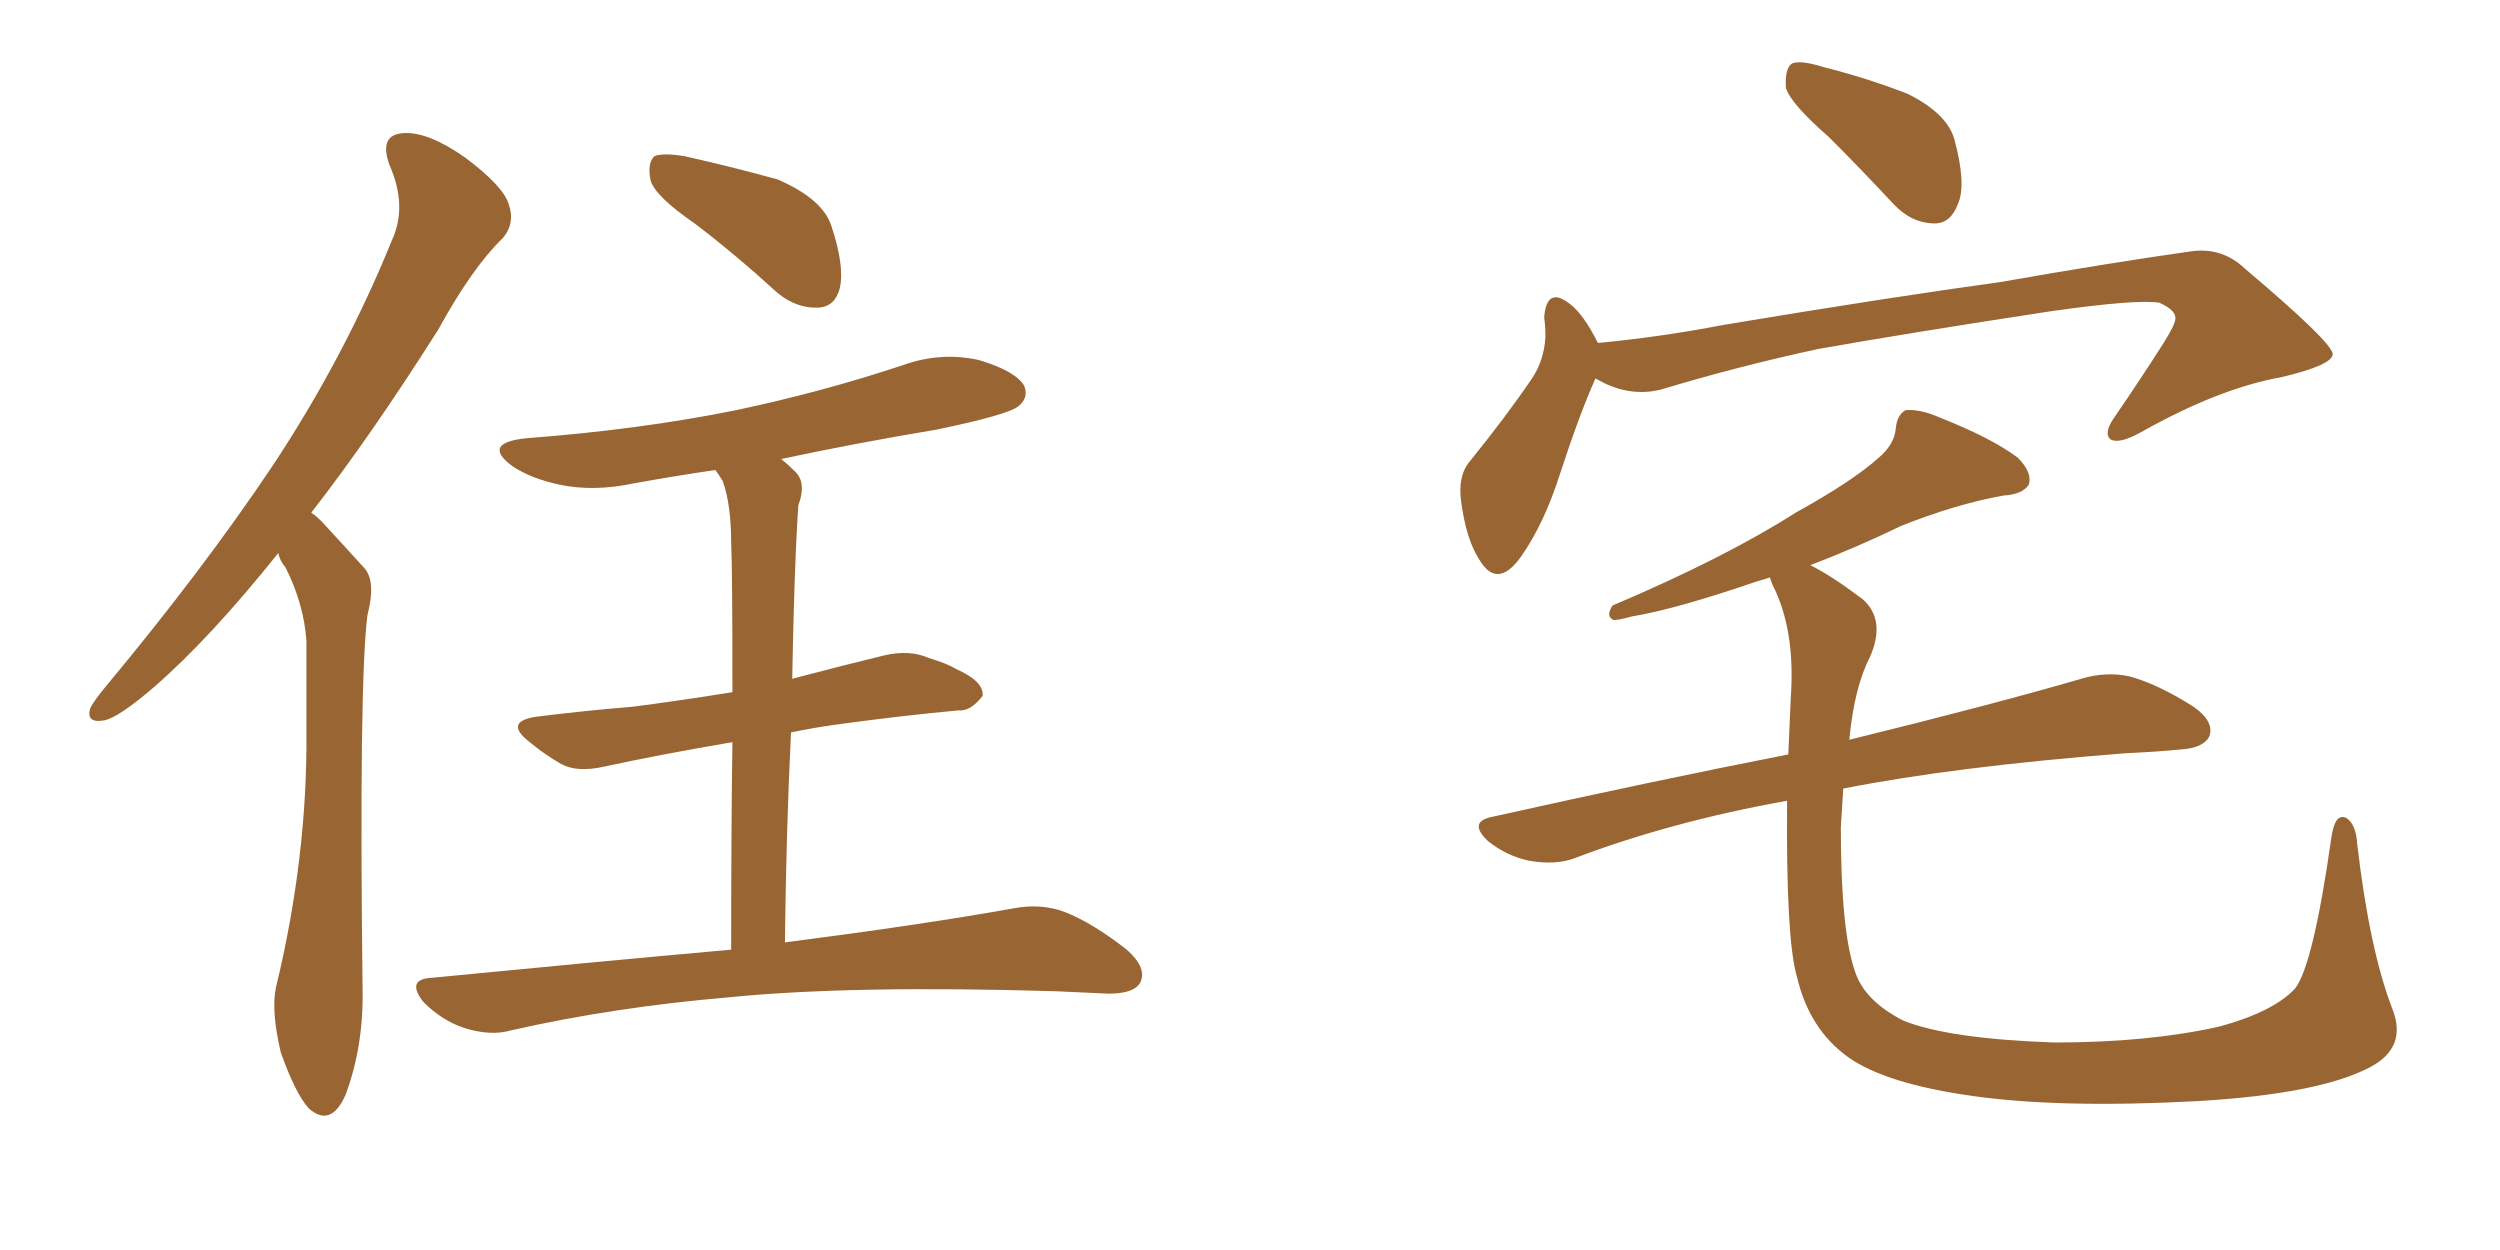 <svg xmlns="http://www.w3.org/2000/svg" xmlns:xlink="http://www.w3.org/1999/xlink" width="300" height="150"><path fill="#996633" padding="10" d="M33.40 66.36L33.40 66.36Q25.20 76.61 18.46 82.47L18.46 82.47Q14.36 85.99 12.60 86.43L12.60 86.43Q10.25 86.87 10.84 84.96L10.84 84.96Q11.28 84.08 12.74 82.32L12.74 82.32Q24.32 68.41 32.67 55.96L32.67 55.96Q41.31 42.92 47.02 28.86L47.02 28.86Q48.93 24.76 46.73 19.78L46.73 19.78Q45.41 16.11 48.49 15.97L48.49 15.97Q51.42 15.82 55.81 18.90L55.81 18.90Q60.50 22.41 61.08 24.61L61.08 24.61Q61.82 26.81 60.35 28.56L60.35 28.56Q56.69 32.08 52.59 39.55L52.59 39.55Q44.53 52.29 37.35 61.52L37.35 61.52Q38.23 62.11 39.11 63.13L39.11 63.13Q41.02 65.19 43.80 68.26L43.80 68.26Q45.12 69.87 44.09 73.83L44.09 73.83Q43.07 82.03 43.51 118.65L43.51 118.65Q43.65 125.54 41.46 131.40L41.46 131.40Q39.70 135.35 37.06 133.01L37.06 133.01Q35.45 131.25 33.69 126.27L33.69 126.27Q32.52 121.29 33.11 118.51L33.11 118.51Q36.91 102.83 36.77 87.74L36.77 87.74Q36.77 82.32 36.77 76.90L36.77 76.90Q36.47 72.51 34.28 68.12L34.28 68.12Q33.54 67.24 33.40 66.36ZM83.35 26.81L83.35 26.81Q78.66 23.58 78.08 21.68L78.08 21.68Q77.64 19.63 78.52 18.75L78.52 18.75Q79.54 18.31 82.18 18.75L82.18 18.75Q88.04 20.07 93.31 21.53L93.31 21.53Q98.73 23.88 99.76 27.10L99.76 27.10Q101.37 31.93 100.78 34.57L100.78 34.57Q100.20 36.77 98.29 36.91L98.29 36.91Q95.65 37.06 93.31 35.16L93.31 35.16Q88.18 30.47 83.35 26.81ZM87.74 113.96L87.74 113.96L87.74 113.96Q87.74 99.17 87.89 89.06L87.89 89.06Q79.25 90.53 72.51 91.99L72.51 91.99Q69.29 92.72 67.38 91.70L67.38 91.70Q65.33 90.53 63.57 89.06L63.57 89.06Q60.35 86.57 64.45 85.99L64.45 85.99Q70.46 85.25 75.88 84.81L75.88 84.81Q81.59 84.08 87.89 83.06L87.89 83.06Q87.89 67.97 87.74 65.19L87.74 65.19Q87.74 60.50 86.72 57.71L86.72 57.71Q86.28 56.98 85.84 56.40L85.84 56.40Q80.86 57.13 76.03 58.01L76.03 58.01Q71.19 59.03 67.09 58.15L67.09 58.15Q63.72 57.42 61.52 55.96L61.52 55.96Q57.71 53.17 63.13 52.59L63.13 52.59Q76.76 51.56 88.33 49.22L88.33 49.22Q98.73 47.02 108.40 43.80L108.40 43.80Q112.94 42.19 117.48 43.21L117.48 43.21Q121.88 44.53 122.90 46.29L122.90 46.29Q123.49 47.75 122.17 48.78L122.17 48.78Q120.85 49.80 112.35 51.56L112.35 51.56Q102.69 53.17 93.75 55.08L93.75 55.08Q94.48 55.66 95.36 56.54L95.36 56.54Q96.83 57.86 95.80 60.64L95.80 60.64Q95.65 62.84 95.51 65.92L95.51 65.92Q95.21 73.10 95.07 81.45L95.07 81.45Q100.63 79.98 106.05 78.66L106.05 78.66Q109.13 77.93 111.47 78.96L111.47 78.96Q113.82 79.69 114.70 80.27L114.70 80.27Q118.07 81.74 117.92 83.50L117.92 83.50Q116.46 85.40 114.99 85.25L114.99 85.25Q108.54 85.84 100.93 86.87L100.93 86.87Q97.71 87.30 94.92 87.89L94.92 87.89Q94.34 99.76 94.19 113.09L94.19 113.09Q111.18 110.89 121.73 108.98L121.73 108.98Q124.95 108.40 127.73 109.42L127.73 109.42Q131.10 110.74 135.21 113.96L135.21 113.96Q137.70 116.16 136.82 117.92L136.82 117.92Q136.08 119.24 133.01 119.24L133.01 119.24Q129.93 119.09 126.71 118.95L126.71 118.95Q102.10 118.21 87.45 119.68L87.45 119.68Q73.68 120.85 61.38 123.63L61.38 123.63Q58.89 124.37 55.66 123.34L55.66 123.34Q53.03 122.46 50.83 120.26L50.83 120.26Q48.63 117.48 51.86 117.33L51.86 117.33Q71.34 115.43 87.74 113.96ZM219.43 16.41L219.43 16.41Q214.89 12.45 214.31 10.55L214.31 10.55Q214.16 8.20 215.04 7.62L215.04 7.62Q216.06 7.18 218.85 8.06L218.85 8.06Q224.12 9.38 228.96 11.28L228.96 11.28Q233.64 13.62 234.52 16.70L234.52 16.70Q235.99 22.12 234.96 24.46L234.96 24.46Q234.08 26.81 232.18 26.81L232.18 26.81Q229.39 26.81 227.20 24.46L227.20 24.46Q223.10 20.07 219.43 16.41ZM191.46 45.41L191.46 45.41Q189.55 49.66 187.21 56.84L187.21 56.84Q185.30 62.84 182.52 66.80L182.52 66.80Q179.59 70.90 177.39 66.94L177.39 66.94Q175.93 64.60 175.34 60.21L175.34 60.21Q174.90 57.13 176.37 55.37L176.37 55.37Q180.76 49.95 183.84 45.41L183.84 45.41Q185.30 43.21 185.45 40.43L185.45 40.43Q185.45 39.11 185.30 38.09L185.30 38.09Q185.60 34.28 188.38 36.47L188.38 36.47Q189.99 37.65 191.75 41.16L191.75 41.16Q199.37 40.43 206.98 38.96L206.98 38.96Q227.20 35.60 240.09 33.84L240.09 33.84Q252.54 31.64 262.79 30.18L262.79 30.18Q266.60 29.59 269.38 32.23L269.38 32.23Q279.79 41.02 279.93 42.48L279.93 42.48Q279.93 43.80 273.78 45.26L273.78 45.26Q266.31 46.58 256.93 51.86L256.93 51.86Q254.30 53.32 253.27 52.73L253.27 52.73Q252.39 52.00 253.71 50.10L253.71 50.10Q256.93 45.41 259.72 41.02L259.72 41.02Q261.18 38.67 261.04 38.09L261.04 38.09Q261.04 37.21 259.13 36.33L259.13 36.33Q256.35 35.89 246.09 37.35L246.09 37.35Q228.81 39.99 218.12 41.89L218.12 41.89Q208.59 43.95 199.37 46.73L199.37 46.73Q195.41 47.75 191.46 45.41ZM287.11 121.14L287.11 121.14L287.11 121.14Q288.87 125.68 284.47 128.03L284.47 128.03Q278.47 131.25 263.82 132.13L263.82 132.13Q247.41 133.01 236.87 131.54L236.87 131.54Q226.32 130.08 221.78 126.86L221.78 126.86Q217.09 123.49 215.63 117.19L215.63 117.19Q214.31 112.79 214.45 96.09L214.45 96.09Q200.54 98.58 188.96 102.98L188.96 102.98Q186.62 103.86 183.40 103.27L183.40 103.27Q180.76 102.69 178.56 100.93L178.56 100.93Q176.07 98.58 179.15 98.00L179.15 98.00Q198.19 93.75 214.60 90.53L214.60 90.53Q214.75 87.30 214.89 83.79L214.89 83.79Q215.48 75.59 212.70 70.17L212.70 70.17Q212.40 69.43 212.40 69.29L212.40 69.29Q211.52 69.58 210.94 69.73L210.94 69.73Q201.12 73.10 195.85 73.97L195.85 73.97Q194.24 74.41 193.65 74.41L193.65 74.41Q192.63 73.97 193.51 72.66L193.51 72.66Q206.98 66.94 215.48 61.52L215.48 61.52Q222.36 57.71 225.44 54.93L225.44 54.93Q227.34 53.32 227.49 51.42L227.49 51.42Q227.64 49.80 228.66 49.22L228.66 49.22Q230.42 49.07 232.76 50.10L232.76 50.10Q239.06 52.59 242.14 54.93L242.14 54.93Q243.90 56.69 243.46 58.15L243.46 58.15Q242.72 59.33 240.38 59.47L240.38 59.47Q234.67 60.50 228.08 63.13L228.08 63.13Q222.95 65.63 217.24 67.82L217.24 67.82Q219.87 69.14 223.54 71.92L223.54 71.92Q226.32 74.41 224.41 78.81L224.41 78.81Q222.51 82.47 221.92 88.77L221.92 88.77Q239.21 84.52 249.76 81.45L249.76 81.45Q252.69 80.57 255.47 81.15L255.47 81.15Q258.84 82.03 263.23 84.81L263.23 84.81Q265.72 86.57 265.14 88.33L265.14 88.33Q264.40 89.79 261.62 89.94L261.62 89.94Q258.69 90.23 255.18 90.38L255.18 90.38Q234.52 91.99 221.19 94.63L221.19 94.63Q221.04 96.97 220.90 99.32L220.90 99.32Q220.90 111.91 222.66 116.75L222.66 116.75Q223.83 120.12 228.37 122.46L228.37 122.46Q233.79 124.66 246.53 125.10L246.53 125.10Q257.81 125.10 266.31 123.19L266.31 123.19Q272.75 121.44 275.39 118.65L275.39 118.65Q277.59 115.87 279.79 100.34L279.79 100.34Q280.22 97.56 281.54 98.14L281.54 98.14Q282.71 98.88 282.86 101.22L282.86 101.22Q284.33 113.96 287.11 121.14Z"/></svg>